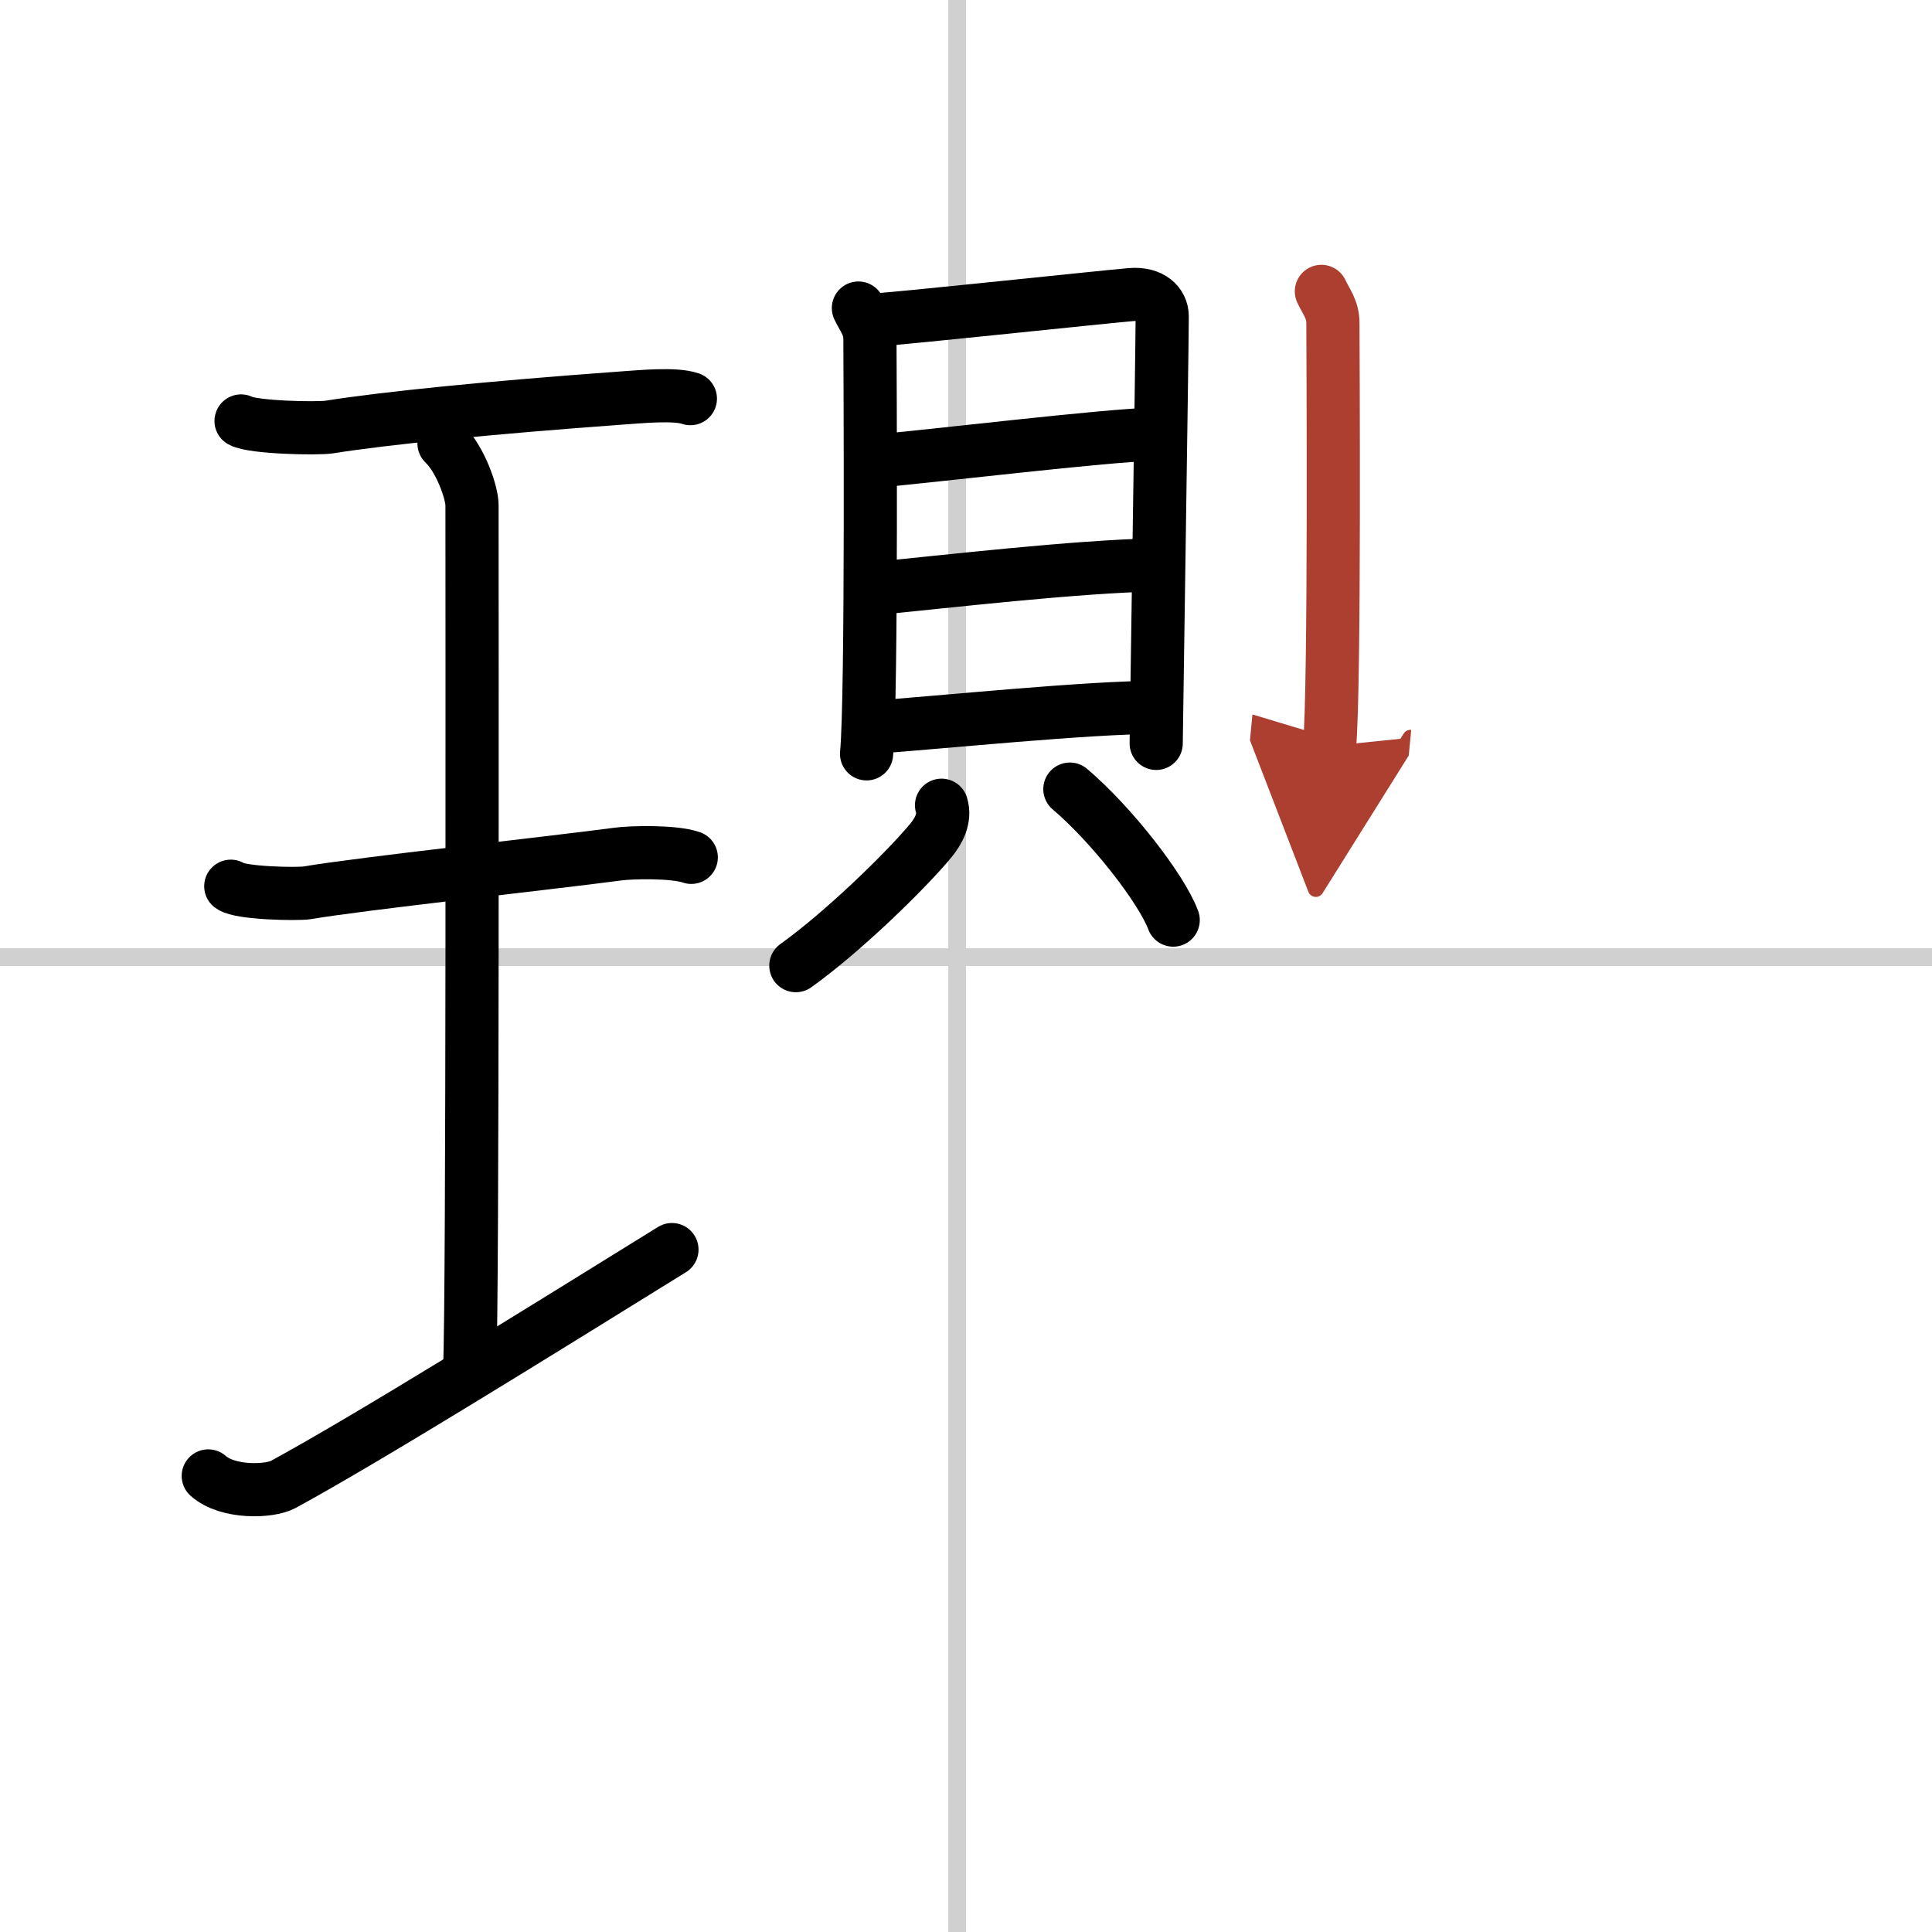 <svg width="400" height="400" viewBox="0 0 109 109" xmlns="http://www.w3.org/2000/svg"><defs><marker id="a" markerWidth="4" orient="auto" refX="1" refY="5" viewBox="0 0 10 10"><polyline points="0 0 10 5 0 10 1 5" fill="#ad3f31" stroke="#ad3f31"/></marker></defs><g fill="none" stroke="#000" stroke-linecap="round" stroke-linejoin="round" stroke-width="3"><rect width="100%" height="100%" fill="#fff" stroke="#fff"/><line x1="54" x2="54" y2="109" stroke="#d0d0d0" stroke-width="1"/><line x2="109" y1="54" y2="54" stroke="#d0d0d0" stroke-width="1"/><path d="m13.6 23.75c0.67 0.37 4.31 0.45 4.99 0.34 3.16-0.5 8.98-1.09 16.56-1.64 1.03-0.07 2.95-0.26 3.8 0.04"/><path d="m25.05 25.02c0.93 0.88 1.58 2.78 1.58 3.48 0 5.95 0.05 44.62-0.13 48.57"/><path d="m13.02 50c0.53 0.4 3.78 0.46 4.32 0.37 3.12-0.53 13.25-1.62 17.57-2.19 0.66-0.09 3.09-0.16 4.09 0.19"/><path d="m11.75 83.27c1.1 0.98 3.45 0.9 4.23 0.48 4.93-2.69 14.42-8.6 21.93-13.25"/><path d="m48.43 17.38c0.27 0.57 0.65 0.99 0.65 1.75s0.12 20.23-0.19 23.4"/><path d="m49.52 18.04c1.5-0.09 12.93-1.31 14.3-1.42 1.14-0.09 1.75 0.52 1.75 1.23 0 1.73-0.34 23.52-0.34 24.09"/><path d="m49.11 26.04c2.81-0.22 13.68-1.54 16.09-1.54"/><path d="m49.23 33.22c4.23-0.42 11.49-1.26 15.98-1.35"/><path d="m49.04 41.05c4.23-0.31 12.32-1.14 16.17-1.14"/><path d="m53.12 45.43c0.23 0.74-0.17 1.47-0.62 2.01-1.35 1.63-4.9 5.11-7.6 7.04"/><path d="m60.36 44.52c2.37 2.01 5.18 5.64 5.83 7.39"/><path d="m74.55 16.44c0.27 0.58 0.65 1.01 0.65 1.78s0.12 20.64-0.19 23.87" marker-end="url(#a)" stroke="#ad3f31"/></g></svg>
